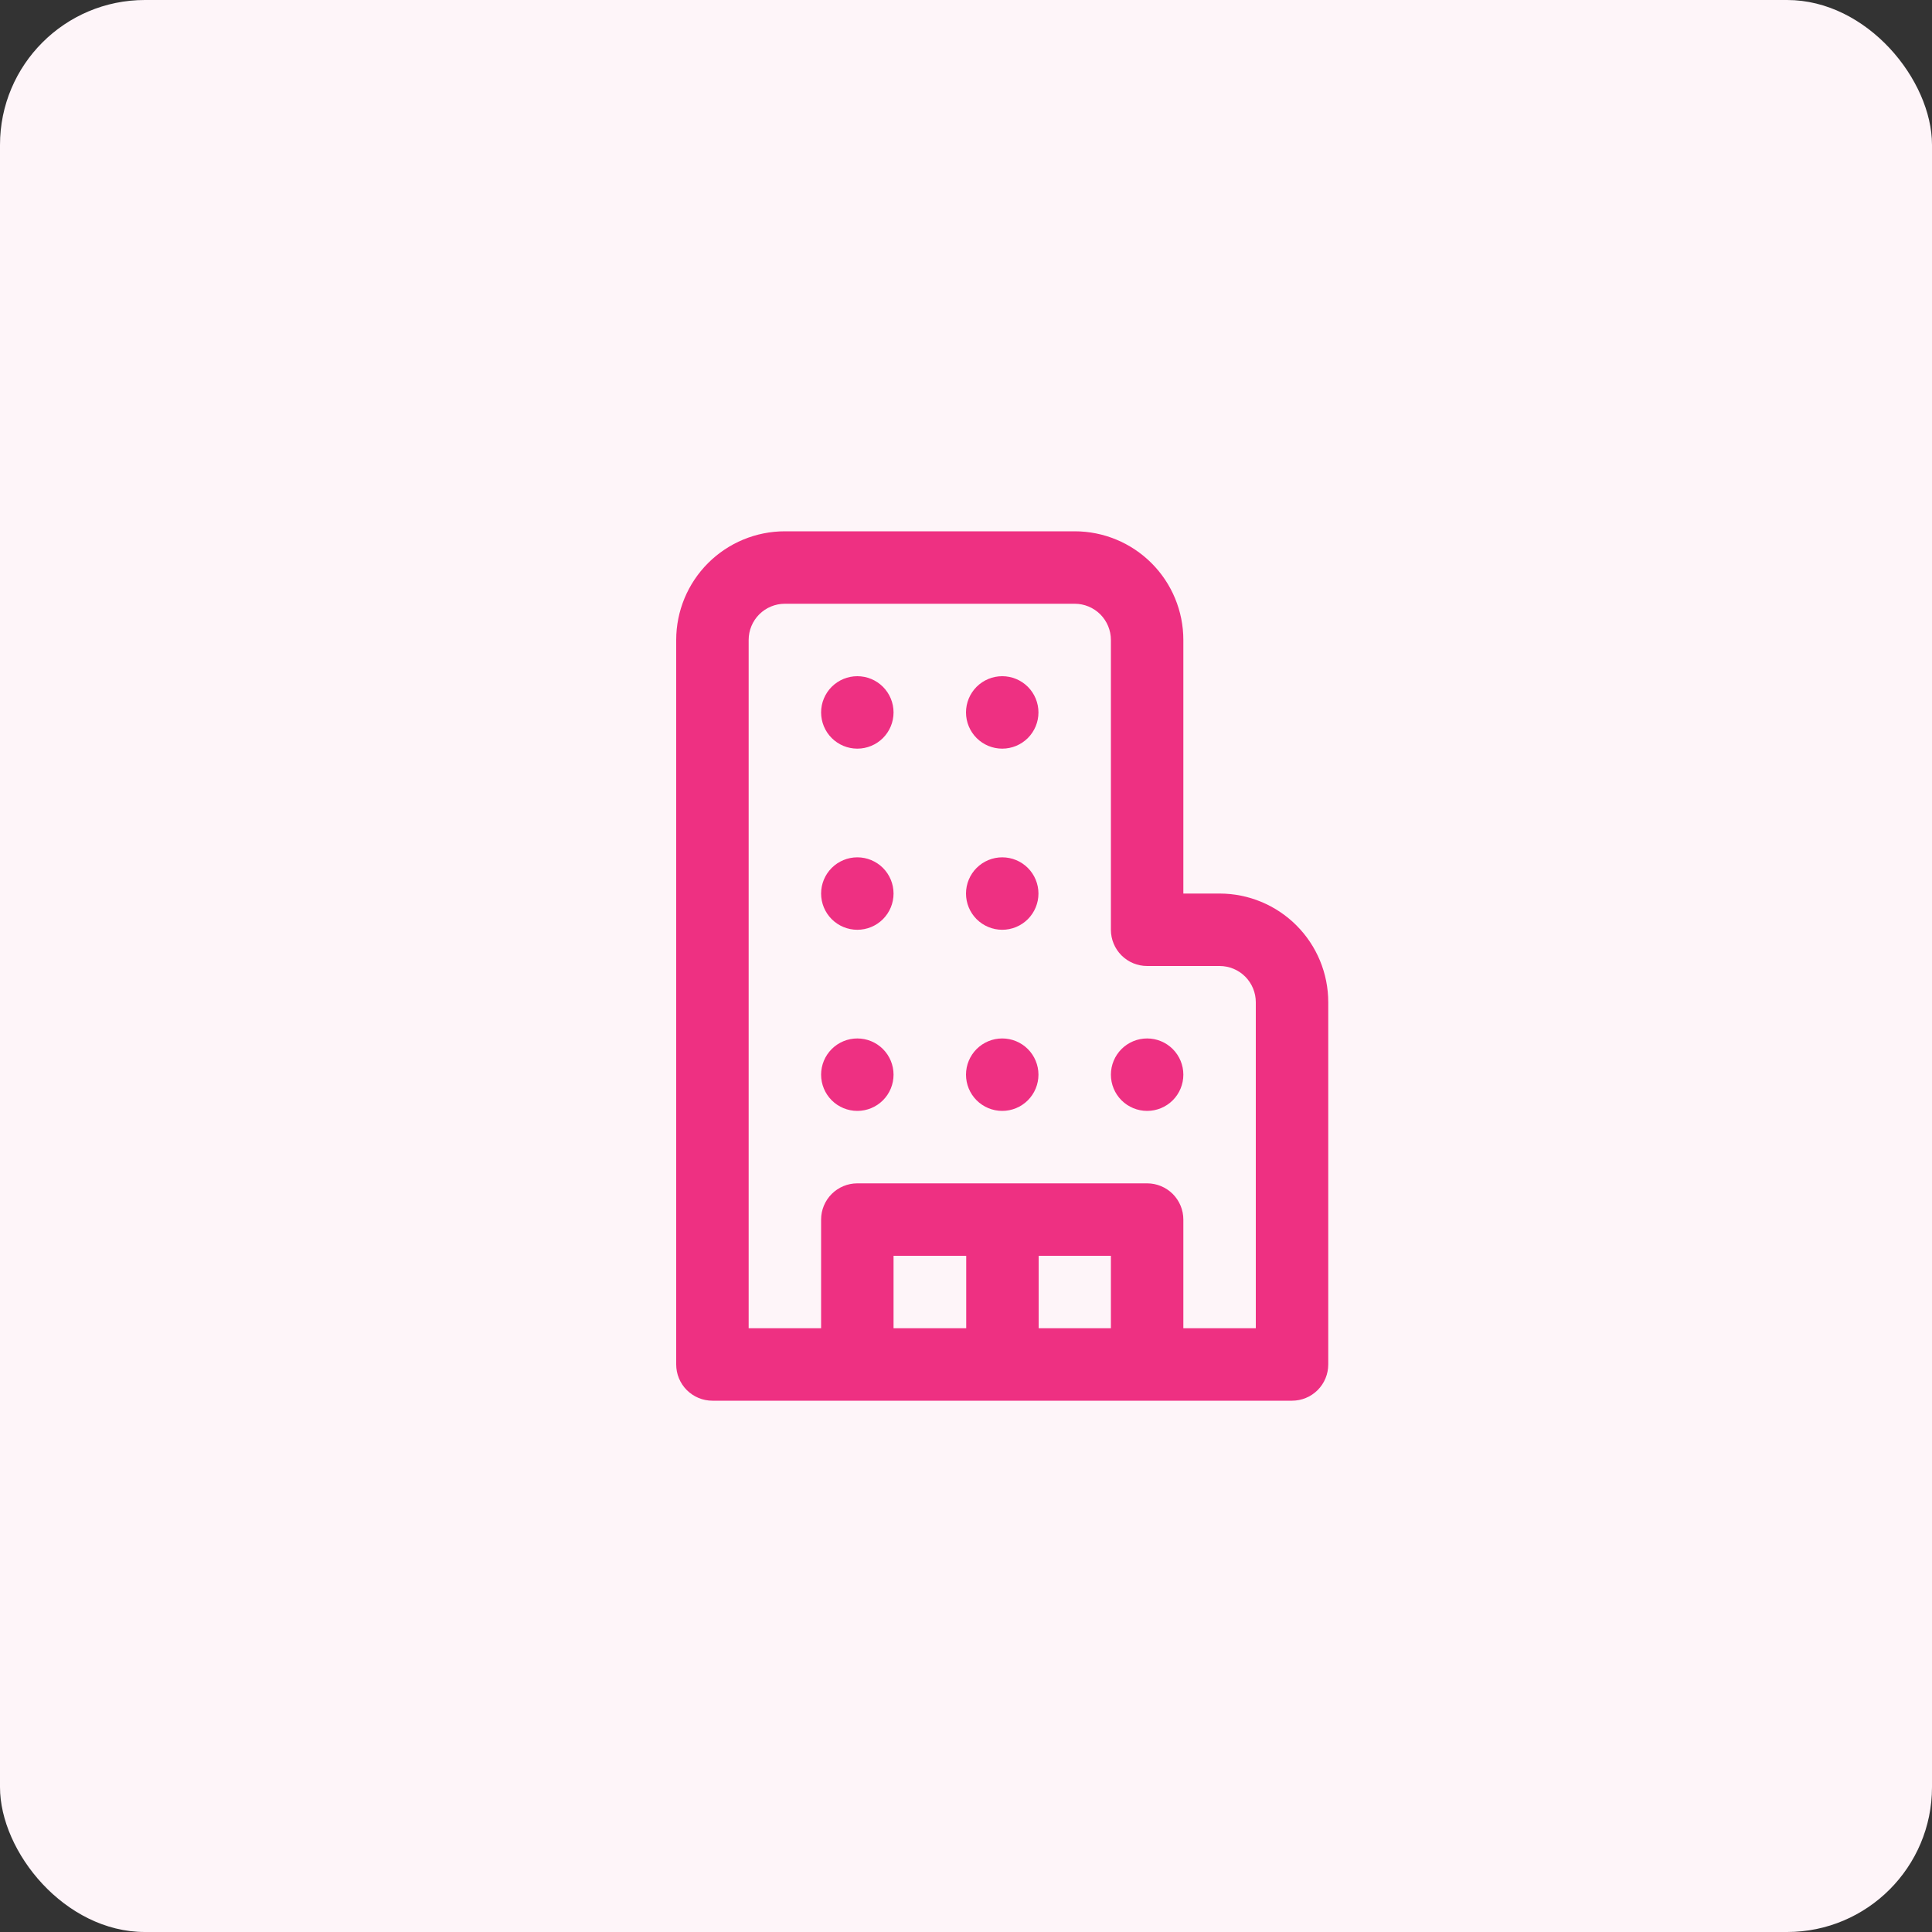 <svg xmlns="http://www.w3.org/2000/svg" width="80" height="80" viewBox="0 0 80 80" fill="none"><rect x="0" y="0" width="80" height="80" fill="#333333" stroke="none"/><rect width="80" height="80" rx="6" fill="#FEF5F9"></rect><path d="M35.5 31C35.898 31 36.279 30.842 36.561 30.561C36.842 30.279 37 29.898 37 29.5C37 29.102 36.842 28.721 36.561 28.439C36.279 28.158 35.898 28 35.5 28C35.102 28 34.721 28.158 34.439 28.439C34.158 28.721 34 29.102 34 29.5C34 29.898 34.158 30.279 34.439 30.561C34.721 30.842 35.102 31 35.5 31ZM37 37C37 37.398 36.842 37.779 36.561 38.061C36.279 38.342 35.898 38.5 35.5 38.5C35.102 38.5 34.721 38.342 34.439 38.061C34.158 37.779 34 37.398 34 37C34 36.602 34.158 36.221 34.439 35.939C34.721 35.658 35.102 35.5 35.5 35.5C35.898 35.5 36.279 35.658 36.561 35.939C36.842 36.221 37 36.602 37 37ZM35.5 46C35.898 46 36.279 45.842 36.561 45.561C36.842 45.279 37 44.898 37 44.5C37 44.102 36.842 43.721 36.561 43.439C36.279 43.158 35.898 43 35.5 43C35.102 43 34.721 43.158 34.439 43.439C34.158 43.721 34 44.102 34 44.5C34 44.898 34.158 45.279 34.439 45.561C34.721 45.842 35.102 46 35.5 46ZM43 29.5C43 29.898 42.842 30.279 42.561 30.561C42.279 30.842 41.898 31 41.5 31C41.102 31 40.721 30.842 40.439 30.561C40.158 30.279 40 29.898 40 29.5C40 29.102 40.158 28.721 40.439 28.439C40.721 28.158 41.102 28 41.5 28C41.898 28 42.279 28.158 42.561 28.439C42.842 28.721 43 29.102 43 29.5ZM41.5 38.5C41.898 38.5 42.279 38.342 42.561 38.061C42.842 37.779 43 37.398 43 37C43 36.602 42.842 36.221 42.561 35.939C42.279 35.658 41.898 35.5 41.5 35.5C41.102 35.5 40.721 35.658 40.439 35.939C40.158 36.221 40 36.602 40 37C40 37.398 40.158 37.779 40.439 38.061C40.721 38.342 41.102 38.5 41.5 38.5ZM43 44.5C43 44.898 42.842 45.279 42.561 45.561C42.279 45.842 41.898 46 41.5 46C41.102 46 40.721 45.842 40.439 45.561C40.158 45.279 40 44.898 40 44.5C40 44.102 40.158 43.721 40.439 43.439C40.721 43.158 41.102 43 41.5 43C41.898 43 42.279 43.158 42.561 43.439C42.842 43.721 43 44.102 43 44.5ZM47.5 46C47.898 46 48.279 45.842 48.561 45.561C48.842 45.279 49 44.898 49 44.5C49 44.102 48.842 43.721 48.561 43.439C48.279 43.158 47.898 43 47.5 43C47.102 43 46.721 43.158 46.439 43.439C46.158 43.721 46 44.102 46 44.5C46 44.898 46.158 45.279 46.439 45.561C46.721 45.842 47.102 46 47.5 46ZM32.5 22C31.306 22 30.162 22.474 29.318 23.318C28.474 24.162 28 25.306 28 26.5V56.5C28 56.898 28.158 57.279 28.439 57.561C28.721 57.842 29.102 58 29.5 58H53.5C53.898 58 54.279 57.842 54.561 57.561C54.842 57.279 55 56.898 55 56.5V41.5C55 40.306 54.526 39.162 53.682 38.318C52.838 37.474 51.694 37 50.5 37H49V26.5C49 25.306 48.526 24.162 47.682 23.318C46.838 22.474 45.694 22 44.5 22H32.5ZM31 26.5C31 26.102 31.158 25.721 31.439 25.439C31.721 25.158 32.102 25 32.5 25H44.5C44.898 25 45.279 25.158 45.561 25.439C45.842 25.721 46 26.102 46 26.5V38.5C46 38.898 46.158 39.279 46.439 39.561C46.721 39.842 47.102 40 47.5 40H50.5C50.898 40 51.279 40.158 51.561 40.439C51.842 40.721 52 41.102 52 41.5V55H49V50.5C49 50.102 48.842 49.721 48.561 49.439C48.279 49.158 47.898 49 47.5 49H35.5C35.102 49 34.721 49.158 34.439 49.439C34.158 49.721 34 50.102 34 50.5V55H31V26.5ZM46 52V55H43.009V52H46ZM40.009 52V55H37V52H40.009Z" fill="#EE3082"></path></svg>